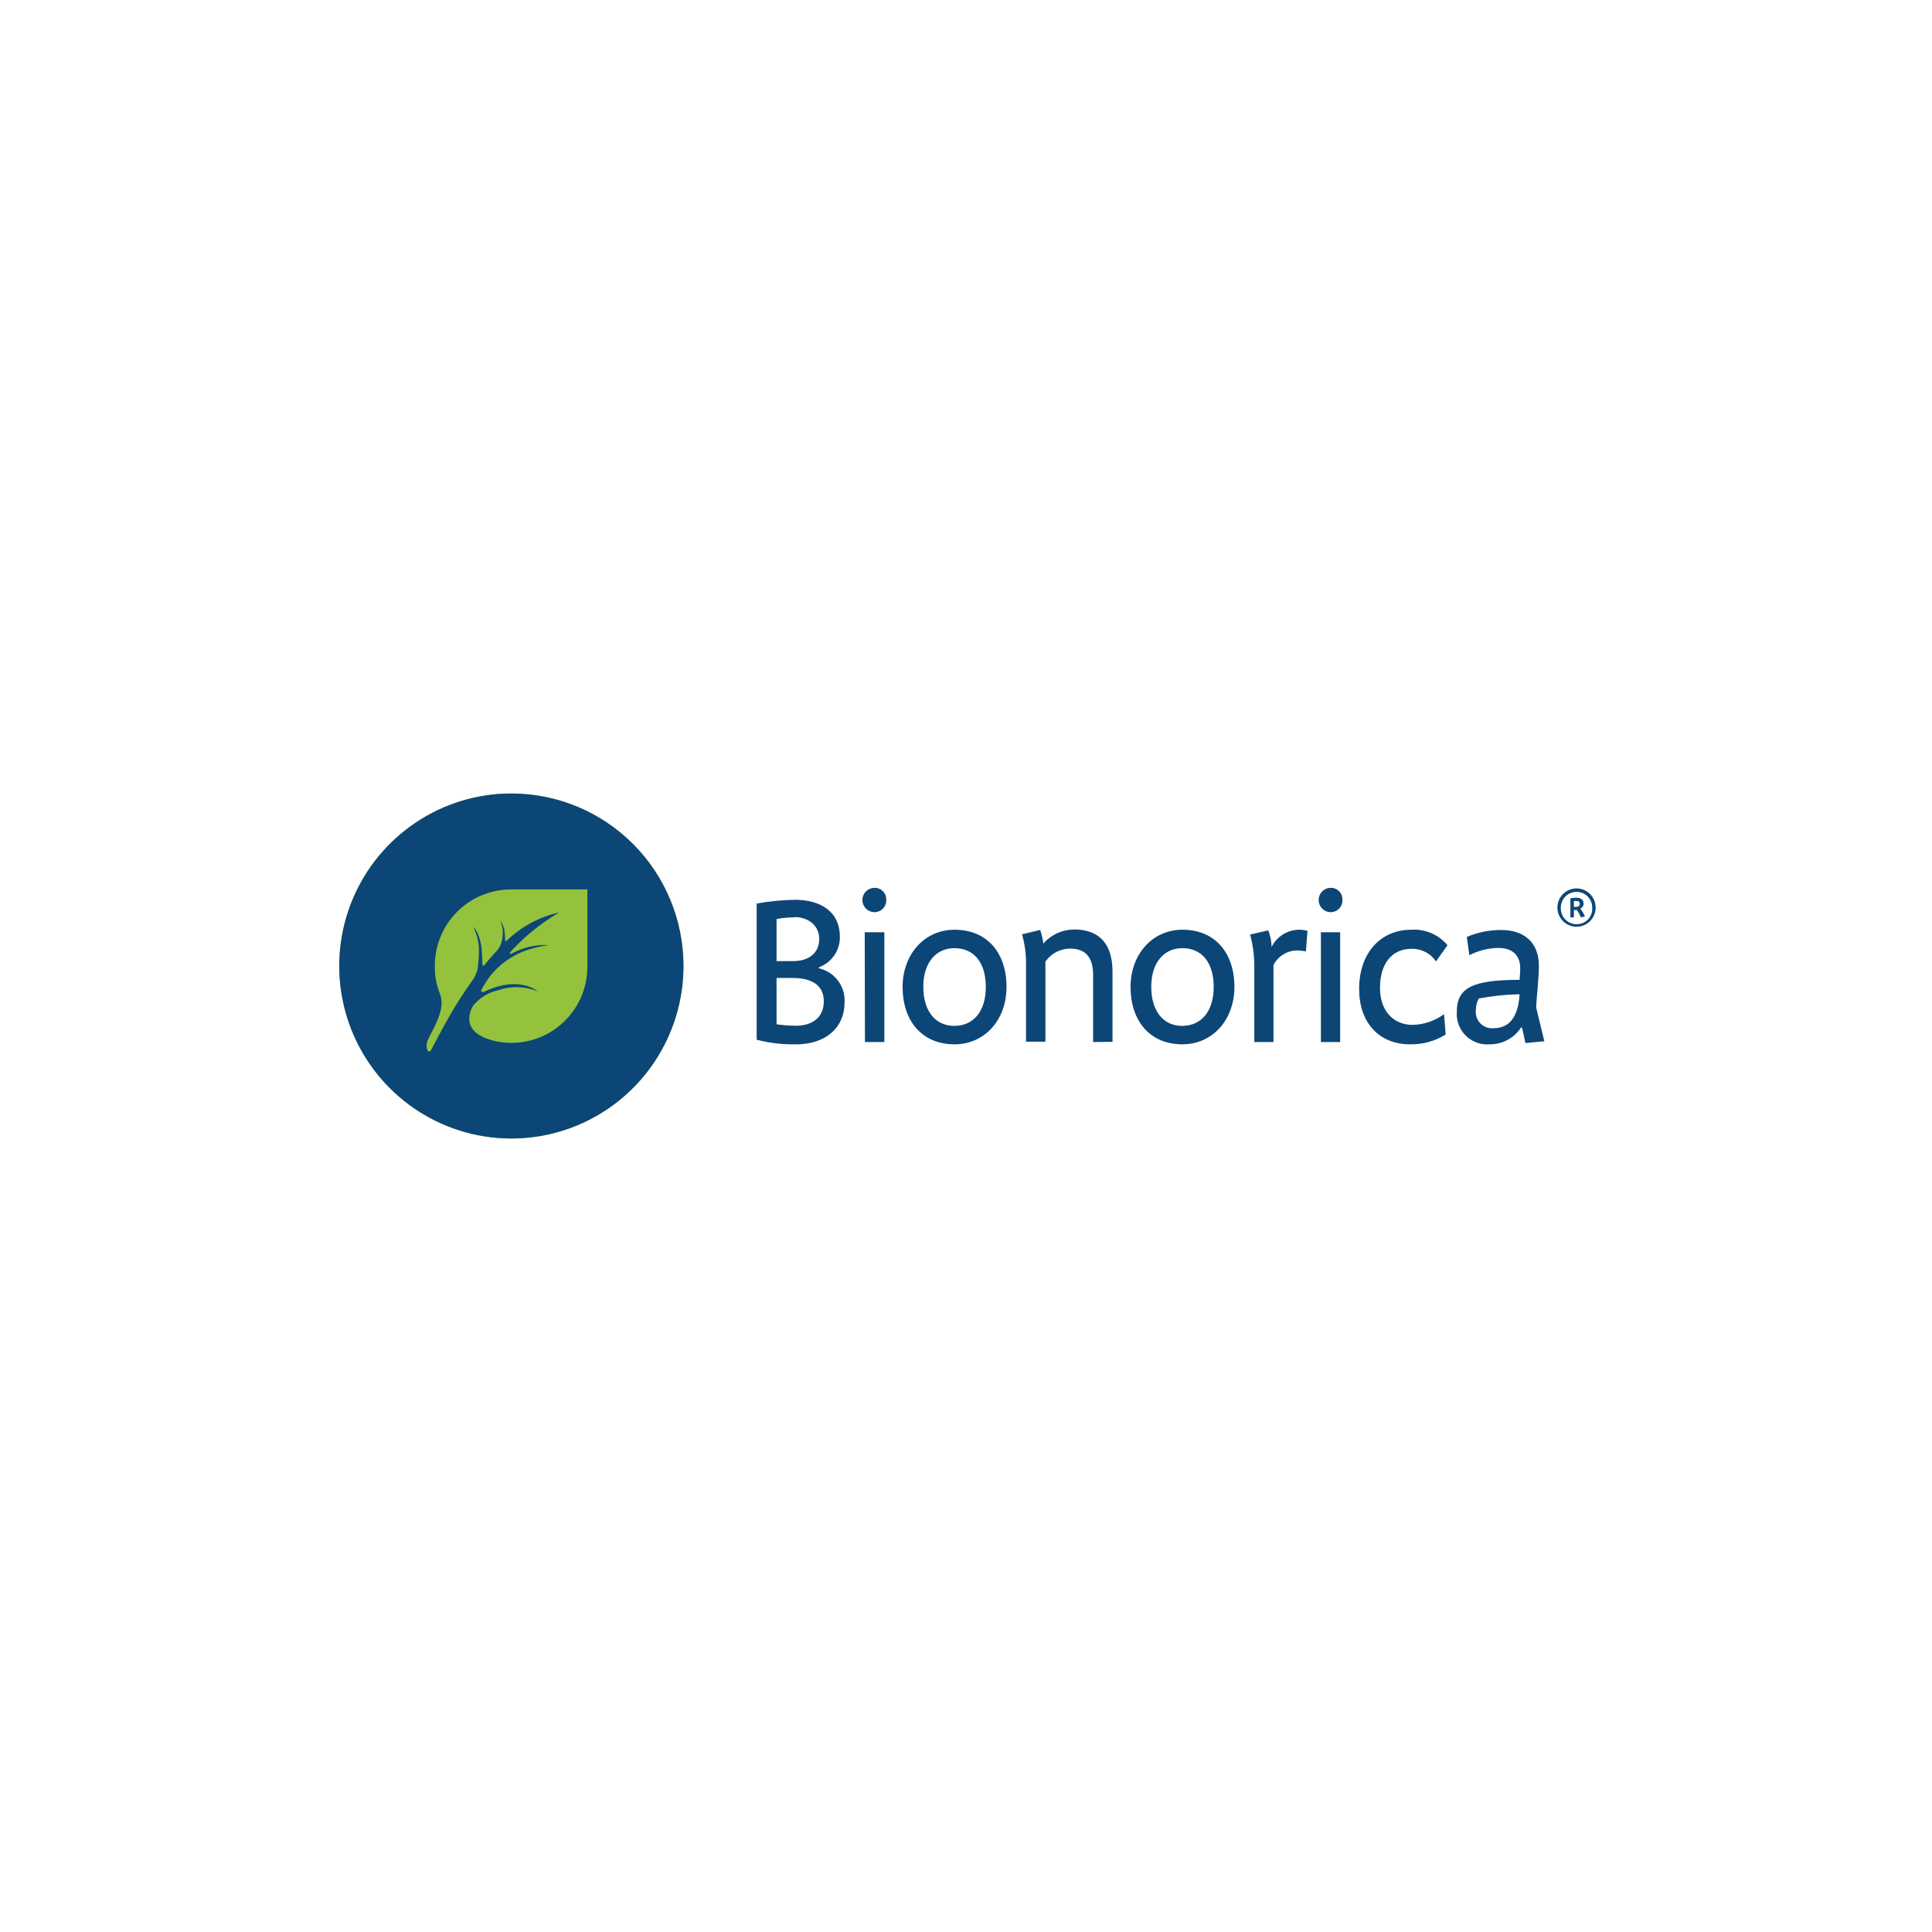 <?xml version="1.0" encoding="UTF-8"?> <svg xmlns="http://www.w3.org/2000/svg" width="336" height="336" viewBox="0 0 336 336" fill="none"><path d="M138.429 181.62C136.124 181.67 133.823 181.402 131.591 180.821V157.143C133.789 156.739 136.018 156.519 138.252 156.484C142.5 156.484 146.064 158.385 146.064 162.933C146.081 164.083 145.739 165.21 145.086 166.157C144.434 167.104 143.503 167.824 142.424 168.216V168.406C143.738 168.7 144.906 169.45 145.723 170.523C146.539 171.596 146.951 172.924 146.886 174.272C146.886 178.794 143.549 181.632 138.379 181.632M138.177 159.538C137.129 159.545 136.085 159.642 135.054 159.829V167.152H137.886C140.793 167.152 142.474 165.657 142.474 163.288C142.474 160.918 140.503 159.487 138.177 159.487M137.772 170.078H135.054V178.136C136.159 178.299 137.275 178.384 138.392 178.389C141.261 178.389 143.271 176.97 143.271 174.132C143.271 171.294 141.122 170.078 137.772 170.078Z" fill="#0C4677"></path><path d="M152.094 158.638C151.535 158.638 150.998 158.415 150.602 158.018C150.206 157.622 149.983 157.083 149.983 156.522C149.983 155.961 150.206 155.423 150.602 155.026C150.998 154.63 151.535 154.407 152.094 154.407C152.366 154.401 152.637 154.452 152.888 154.555C153.14 154.658 153.368 154.811 153.559 155.006C153.75 155.2 153.898 155.432 153.997 155.686C154.095 155.94 154.14 156.212 154.13 156.484C154.143 156.764 154.1 157.044 154.002 157.307C153.903 157.569 153.752 157.809 153.558 158.011C153.364 158.213 153.13 158.372 152.872 158.48C152.614 158.588 152.336 158.642 152.056 158.638M150.388 162.135H153.801V181.227H150.426L150.388 162.135Z" fill="#0C4677"></path><path d="M165.997 181.62C160.284 181.62 156.972 177.477 156.972 171.637C156.972 166.075 160.688 161.691 166.022 161.691C171.597 161.691 175.048 165.631 175.048 171.637C175.048 177.363 171.256 181.62 165.997 181.62ZM165.997 164.897C162.862 164.897 160.574 167.304 160.574 171.637C160.574 175.754 162.609 178.414 165.959 178.414C169.309 178.414 171.445 175.881 171.445 171.637C171.445 167.392 169.372 164.897 165.997 164.897Z" fill="#0C4677"></path><path d="M190.106 181.227V169.559C190.106 166.252 188.576 164.973 186.099 164.973C185.257 164.978 184.428 165.186 183.683 165.578C182.937 165.97 182.296 166.536 181.813 167.228V181.164H178.438V167.557C178.452 165.843 178.218 164.136 177.743 162.49L180.903 161.729C181.174 162.496 181.356 163.291 181.447 164.099C182.124 163.326 182.958 162.708 183.893 162.286C184.829 161.864 185.844 161.648 186.87 161.653C190.03 161.653 193.481 163.047 193.481 169.052V181.189L190.106 181.227Z" fill="#0C4677"></path><path d="M205.628 181.62C199.914 181.62 196.615 177.477 196.615 171.637C196.615 166.075 200.319 161.691 205.666 161.691C211.228 161.691 214.679 165.631 214.679 171.637C214.679 177.363 210.887 181.62 205.628 181.62ZM205.628 164.897C202.506 164.897 200.218 167.304 200.218 171.637C200.218 175.754 202.253 178.414 205.59 178.414C208.927 178.414 211.076 175.881 211.076 171.637C211.076 167.392 209.016 164.897 205.628 164.897Z" fill="#0C4677"></path><path d="M227.114 165.454C226.623 165.358 226.123 165.308 225.623 165.302C224.765 165.298 223.923 165.532 223.191 165.98C222.459 166.427 221.865 167.07 221.477 167.836V181.227H218.139V168.292C218.167 166.345 217.92 164.405 217.406 162.527L220.566 161.805C220.93 162.721 221.127 163.695 221.148 164.681C221.61 163.761 222.324 162.991 223.205 162.462C224.087 161.933 225.101 161.665 226.128 161.691C226.556 161.705 226.98 161.769 227.392 161.881L227.114 165.454Z" fill="#0C4677"></path><path d="M231.441 158.638C230.881 158.638 230.344 158.415 229.948 158.018C229.552 157.621 229.33 157.083 229.33 156.522C229.33 155.961 229.552 155.423 229.948 155.026C230.344 154.629 230.881 154.406 231.441 154.406C231.712 154.403 231.981 154.454 232.231 154.558C232.482 154.662 232.708 154.816 232.897 155.01C233.087 155.204 233.234 155.435 233.332 155.689C233.429 155.942 233.474 156.213 233.464 156.484C233.479 156.764 233.437 157.043 233.34 157.306C233.244 157.568 233.094 157.808 232.901 158.01C232.707 158.212 232.475 158.372 232.217 158.48C231.959 158.588 231.682 158.642 231.403 158.638M229.722 162.134H233.072V181.227H229.722V162.134Z" fill="#0C4677"></path><path d="M249.732 167.202C249.266 166.508 248.632 165.943 247.89 165.56C247.147 165.177 246.32 164.988 245.485 165.011C242.097 165.011 239.999 167.545 239.999 171.827C239.999 175.754 242.287 178.237 245.662 178.237C247.635 178.197 249.547 177.547 251.135 176.375L251.426 179.909C249.567 181.071 247.41 181.665 245.22 181.62C239.797 181.62 236.371 177.819 236.371 172.004C236.371 165.67 240.163 161.692 245.422 161.692C246.613 161.611 247.806 161.814 248.904 162.282C250.003 162.751 250.975 163.473 251.742 164.39L249.732 167.202Z" fill="#0C4677"></path><path d="M265.295 181.404L264.701 178.705H264.524C263.935 179.606 263.13 180.345 262.182 180.854C261.235 181.363 260.176 181.626 259.101 181.619C258.333 181.688 257.56 181.588 256.835 181.326C256.11 181.064 255.451 180.646 254.904 180.102C254.357 179.557 253.936 178.9 253.669 178.175C253.403 177.45 253.298 176.675 253.362 175.906C253.362 171.75 256.193 170.407 264.271 170.407C264.347 169.672 264.385 168.95 264.385 168.393C264.385 166.075 262.956 164.858 260.592 164.858C258.832 164.883 257.101 165.316 255.536 166.125L255.094 162.945C257.005 162.134 259.061 161.724 261.136 161.742C264.802 161.742 267.633 163.68 267.633 167.975C267.633 170.192 267.166 174.031 267.166 175.259L268.581 181.087L265.295 181.404ZM257.179 173.651C256.854 174.24 256.68 174.902 256.674 175.576C256.613 176.003 256.649 176.439 256.78 176.849C256.911 177.26 257.133 177.636 257.43 177.948C257.727 178.261 258.091 178.501 258.494 178.652C258.898 178.803 259.33 178.86 259.758 178.819C262.817 178.819 264.081 176.374 264.271 172.916C261.891 172.961 259.519 173.207 257.179 173.651Z" fill="#0C4677"></path><path d="M277.503 157.84C277.503 156.957 277.152 156.109 276.529 155.484C275.905 154.859 275.06 154.508 274.178 154.508C273.296 154.508 272.451 154.859 271.827 155.484C271.204 156.109 270.854 156.957 270.854 157.84C270.854 158.724 271.204 159.571 271.827 160.196C272.451 160.821 273.296 161.172 274.178 161.172C275.06 161.172 275.905 160.821 276.529 160.196C277.152 159.571 277.503 158.724 277.503 157.84ZM276.908 157.84C276.937 158.214 276.887 158.589 276.762 158.943C276.636 159.296 276.439 159.619 276.182 159.891C275.925 160.163 275.613 160.378 275.268 160.522C274.923 160.667 274.552 160.737 274.178 160.729C273.806 160.729 273.438 160.654 273.097 160.507C272.755 160.36 272.447 160.145 272.192 159.874C271.936 159.604 271.738 159.284 271.61 158.934C271.482 158.584 271.427 158.212 271.448 157.84C271.448 157.481 271.518 157.125 271.655 156.793C271.793 156.461 271.994 156.159 272.247 155.905C272.501 155.651 272.802 155.45 273.133 155.312C273.464 155.175 273.819 155.104 274.178 155.104C274.537 155.104 274.892 155.175 275.223 155.312C275.554 155.45 275.855 155.651 276.109 155.905C276.362 156.159 276.563 156.461 276.701 156.793C276.838 157.125 276.908 157.481 276.908 157.84ZM275.644 159.386C275.432 158.898 275.16 158.438 274.835 158.018C275.005 157.951 275.15 157.834 275.252 157.682C275.353 157.53 275.407 157.351 275.404 157.169C275.404 156.485 274.949 156.13 274.14 156.13C273.797 156.138 273.455 156.168 273.116 156.219V159.538H273.723V158.271H274.254C274.53 158.667 274.763 159.092 274.949 159.538L275.644 159.386ZM274.747 157.181C274.747 157.562 274.494 157.714 274.115 157.714H273.723V156.687H274.153C274.532 156.687 274.747 156.839 274.747 157.194" fill="#0C4677"></path><path d="M118.866 168C118.866 173.933 117.111 179.734 113.822 184.667C110.533 189.601 105.858 193.446 100.388 195.716C94.919 197.987 88.9 198.581 83.094 197.424C77.287 196.266 71.954 193.409 67.767 189.213C63.581 185.018 60.73 179.672 59.575 173.853C58.42 168.033 59.013 162.001 61.279 156.519C63.544 151.038 67.381 146.352 72.303 143.056C77.226 139.759 83.013 138 88.933 138C96.872 138 104.486 141.161 110.099 146.787C115.713 152.413 118.866 160.044 118.866 168Z" fill="#94C23D"></path><path fill-rule="evenodd" clip-rule="evenodd" d="M113.822 184.667C117.111 179.734 118.866 173.933 118.866 168C118.866 160.044 115.713 152.413 110.099 146.787C104.486 141.161 96.872 138 88.933 138C83.013 138 77.226 139.759 72.303 143.056C67.381 146.352 63.544 151.038 61.279 156.519C59.013 162.001 58.42 168.033 59.575 173.853C60.73 179.672 63.581 185.018 67.767 189.213C71.954 193.409 77.287 196.266 83.094 197.424C88.9 198.581 94.919 197.987 100.388 195.716C105.858 193.446 110.533 189.601 113.822 184.667ZM101.172 173.135C101.833 171.514 102.166 169.777 102.153 168.026V154.685H88.754C85.249 154.715 81.899 156.136 79.437 158.636C76.976 161.137 75.603 164.513 75.62 168.026C75.601 169.691 75.91 171.345 76.53 172.89C77.361 175.057 76.1 177.523 75.055 179.564C74.83 180.005 74.614 180.427 74.432 180.821C73.8 182.202 74.533 183.431 74.975 182.607C75.211 182.167 75.443 181.726 75.686 181.263C76.213 180.26 76.792 179.155 77.579 177.743C78.946 175.269 80.457 172.879 82.105 170.585C82.502 170.019 82.809 169.395 83.015 168.735C83.197 167.689 83.29 166.63 83.293 165.568C83.335 164.046 82.991 162.538 82.294 161.184C82.294 161.184 83.609 162.261 83.799 165.568C83.802 165.615 83.805 165.665 83.808 165.716C83.846 166.297 83.9 167.11 83.9 167.645C83.9 168.013 84.14 167.962 84.216 167.874C85.088 166.797 85.733 166.049 86.554 165.188C87.088 164.448 87.392 163.566 87.426 162.654C87.522 161.746 87.351 160.83 86.933 160.019C87.428 160.658 87.723 161.429 87.78 162.236C87.827 162.627 87.832 162.95 87.837 163.224C87.839 163.323 87.84 163.415 87.844 163.503C87.855 163.805 88.058 163.638 88.19 163.53C88.201 163.52 88.212 163.511 88.223 163.503C90.739 161.105 93.859 159.441 97.248 158.689C94.304 160.411 91.618 162.544 89.272 165.023C89.227 165.068 89.189 165.104 89.152 165.139C89.064 165.222 88.981 165.3 88.829 165.479C88.615 165.732 88.501 166.087 89.007 165.808C89.704 165.457 90.427 165.156 91.168 164.909C92.558 164.476 94.013 164.292 95.466 164.364C93.971 164.548 92.502 164.91 91.092 165.441C88.862 166.311 86.891 167.737 85.366 169.584C84.763 170.388 84.218 171.235 83.735 172.118C83.609 172.32 83.71 172.713 84.291 172.434C85.04 172.077 85.819 171.784 86.617 171.56C91.092 170.293 93.544 172.409 93.544 172.409C91.344 171.508 88.892 171.436 86.643 172.206C84.946 172.594 83.423 173.528 82.307 174.867C81.982 175.38 81.763 175.953 81.662 176.552C81.005 180.314 86.225 181.366 88.893 181.366C90.64 181.373 92.372 181.032 93.987 180.363C95.602 179.695 97.069 178.711 98.302 177.471C99.535 176.23 100.511 174.756 101.172 173.135Z" fill="#0C4677"></path></svg> 